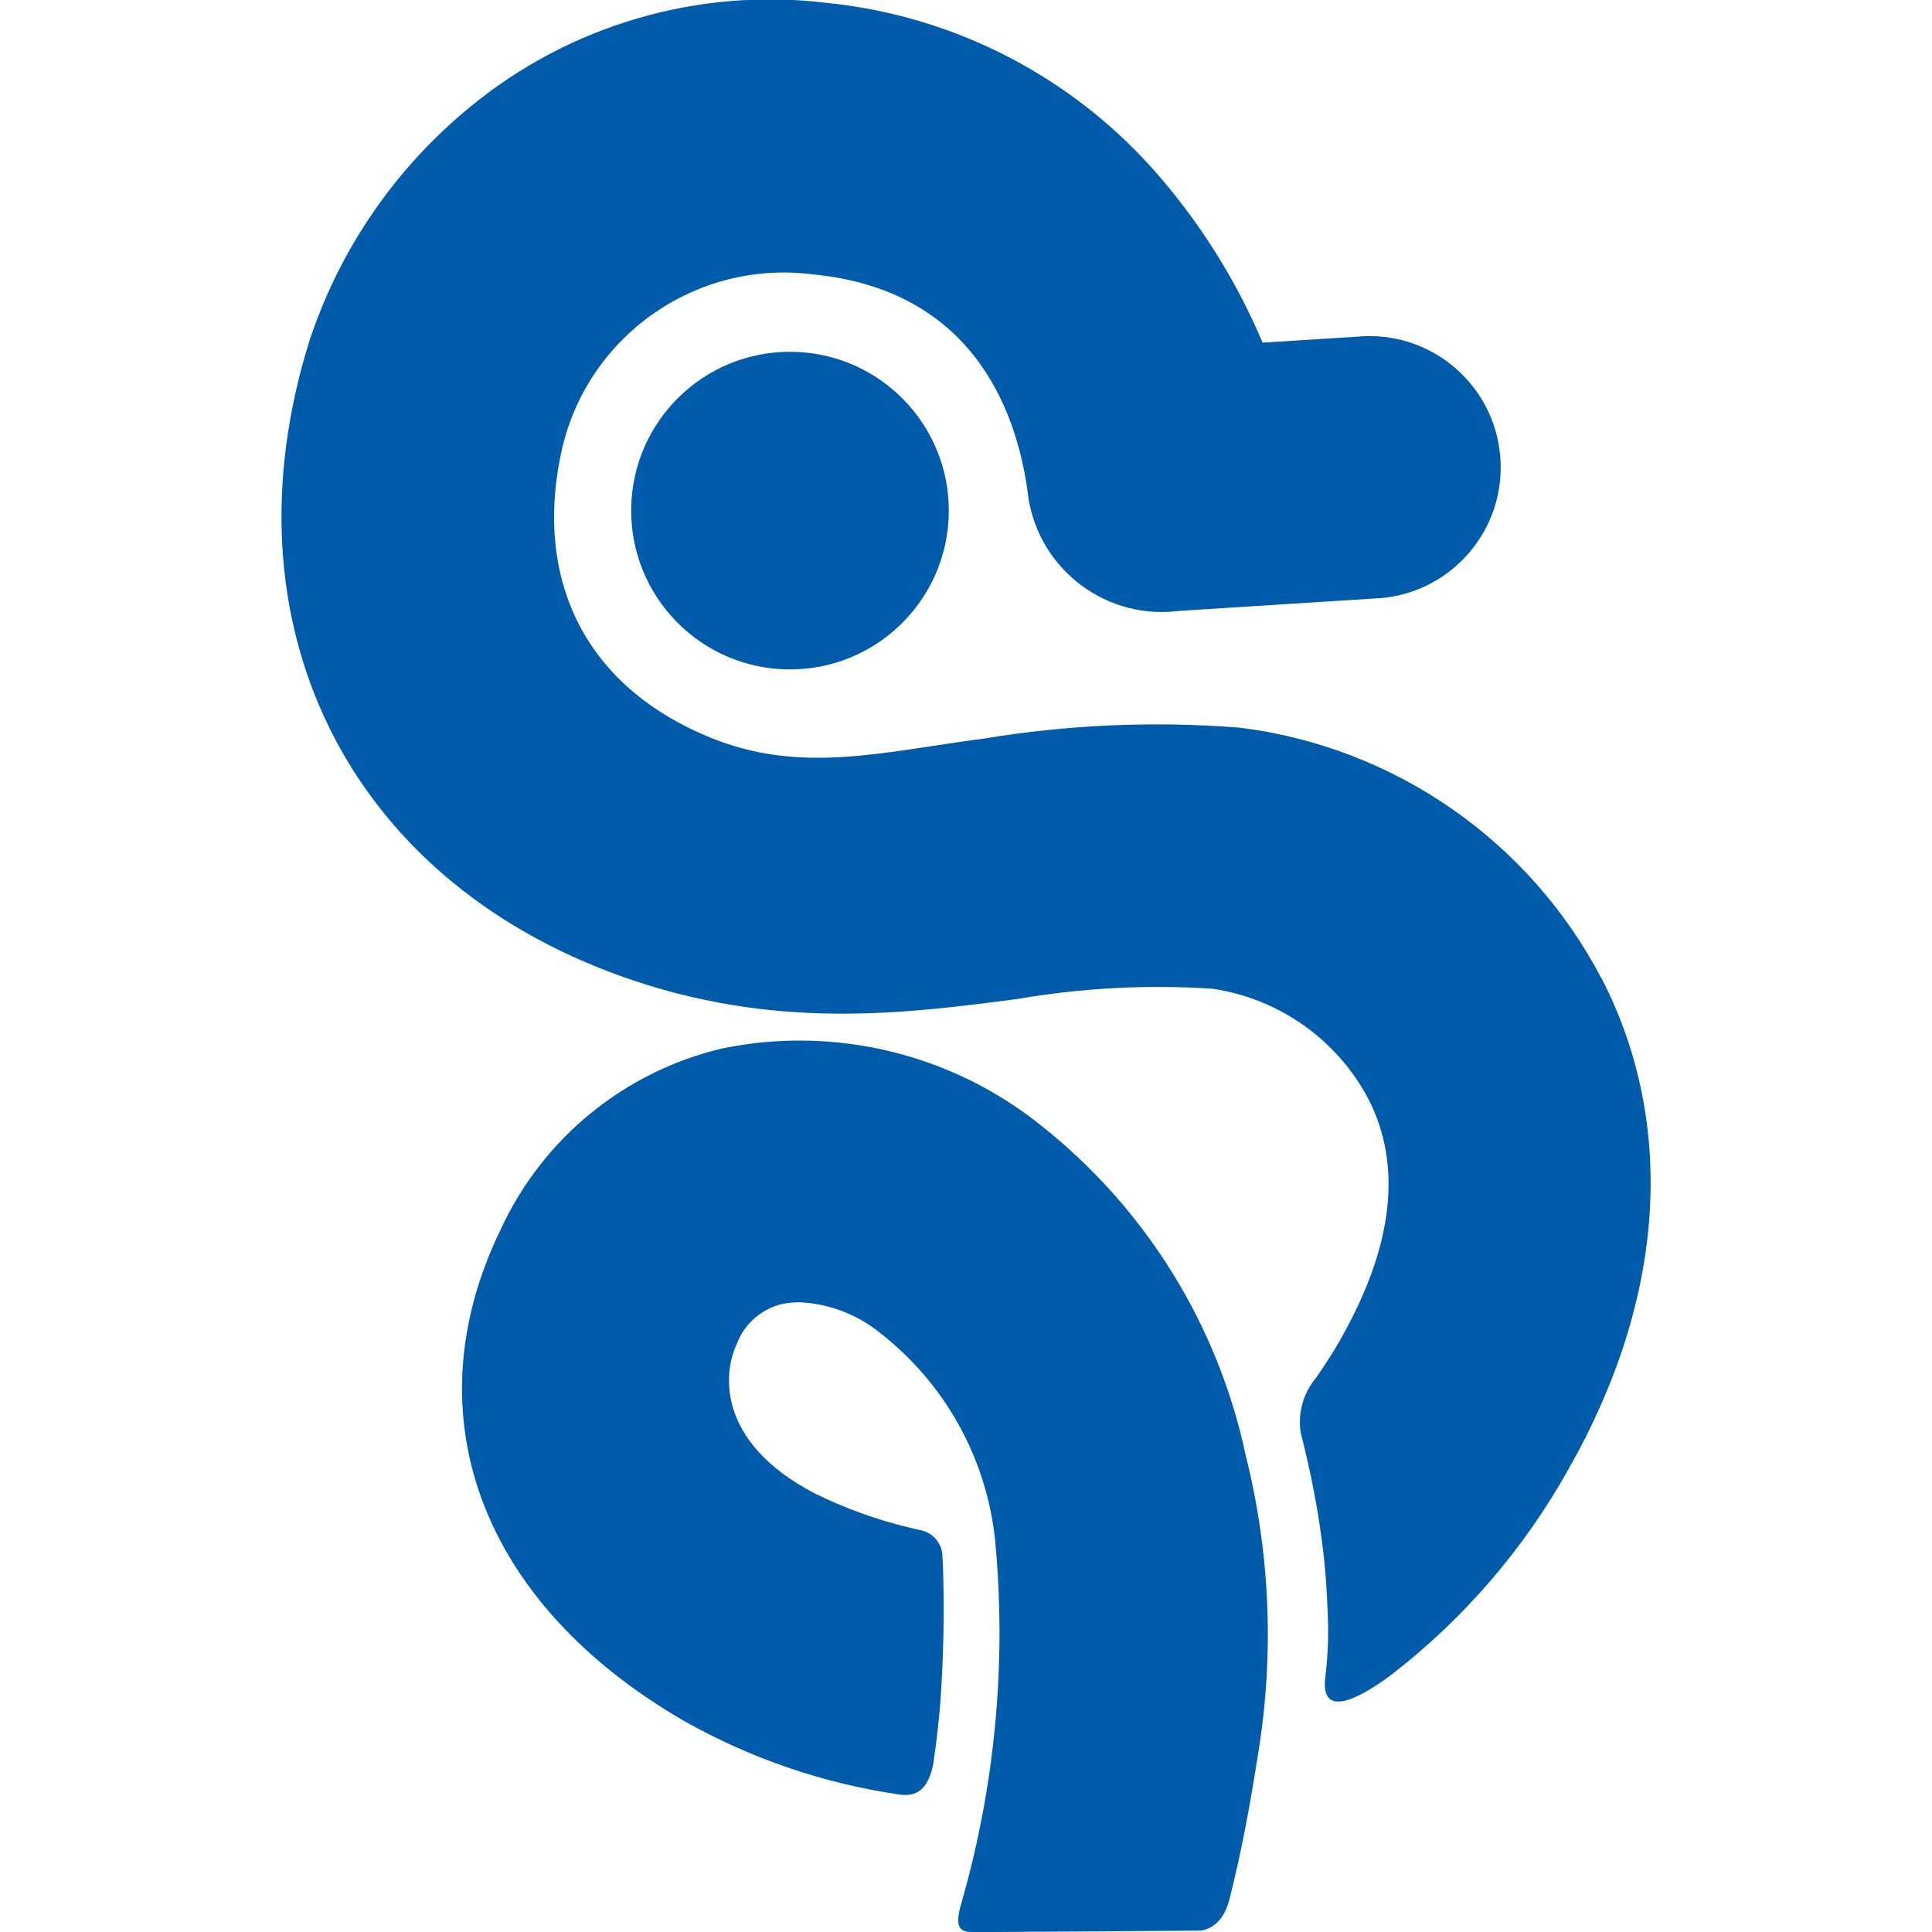 <?xml version="1.0" encoding="UTF-8"?>
<svg xmlns="http://www.w3.org/2000/svg" id="Calque_2" fill="#005CAA" viewBox="0 0 512 512">
  <rect x="74.57" y="-.04" width="362.85" height="512.09" style="fill:none;"></rect>
  <g id="Groupe_3">
    <path id="Tracé_18" d="m251.44,135.86c-.3,23.24-19.39,41.84-42.63,41.54-23.24-.3-41.84-19.39-41.54-42.63.3-23.22,19.35-41.81,42.57-41.54,23.24.27,41.87,19.33,41.6,42.57,0,.02,0,.04,0,.06"></path>
    <path id="Tracé_19" d="m424.46,259.39c-19.1-36.57-54.92-61.44-95.86-66.55-22.68-1.79-45.48-.81-67.92,2.9-26.85,3.5-48.5,9.58-72.57-.33-35.73-14.69-46.44-45.09-39.09-76.78,7.15-30.08,35.87-49.9,66.53-45.9,44.69,4.35,54.25,39.85,56.73,57.18,1.96,19.69,19.51,34.06,39.2,32.1.36-.04.72-.08,1.08-.12l51.63-3.28c19.2-.7,34.19-16.83,33.49-36.03-.7-19.2-16.83-34.19-36.03-33.49-.63.02-1.26.06-1.89.12l-25.16,1.6c-6.71-15.87-15.83-30.61-27.04-43.69C285.13,20.82,253.39,4.2,218.99.75c-33.95-4.11-68.1,5.89-94.48,27.65-19.71,16.15-34.43,37.56-42.45,61.74-23.52,74.84,9.71,142.6,82.73,168.63,40.29,14.37,74.62,9.91,104.91,5.96,17.03-2.93,34.36-3.84,51.6-2.71,17.62,2.6,32.96,13.43,41.31,29.16,9.09,17.69,6.63,39.11-7.31,63.66-1.45,2.61-3.04,5.08-4.64,7.53h0l-.6.86c-.46.68-.92,1.36-1.39,2.03-3.35,4.03-4.79,9.31-3.96,14.48.36,1.34.79,3.07,1.25,5.08,2.18,9.14,3.81,18.41,4.87,27.74.52,4.94.81,9.39.95,13.45.37,6.05.2,12.12-.52,18.14-1.67,12.02,9.53,5.54,17.25-.16,19.33-14.87,35.41-33.54,47.27-54.85,25.5-44.94,28.58-91.03,8.71-129.78"></path>
    <path id="Tracé_20" d="m247.44,466.61c.73-4.84,1.23-9.51,1.66-14.11.96-12.73,1.22-25.5.77-38.26,0-.51-.08-1-.11-1.5.07-3.66-2.6-6.79-6.22-7.31-.89-.2-1.79-.41-2.69-.64l-.19-.04h0c-8.5-2.06-16.75-5.05-24.6-8.91-27.15-14.08-23.95-33.1-20.87-39.51,1.94-5.31,6.38-9.32,11.86-10.7,1.65-.37,3.33-.54,5.01-.51,7.75.39,15.17,3.24,21.18,8.13,17.22,13.41,28.23,33.26,30.48,54.97,3.03,32.03.08,64.35-8.71,95.3-1.82,6.03-1.59,8.56,2.74,8.53l15.44-.11h2.31l4.83-.04h1.29l35.96-.26h.17c.97,0,6.19-.51,8.11-8.48,3.19-12.67,5.19-23.43,7.62-38.81,4.24-26.17,3.1-52.92-3.35-78.64-7.3-34.41-26.34-65.21-53.85-87.13-23.75-19.26-54.88-26.87-84.84-20.74-25.99,6.12-47.71,23.89-58.84,48.16-23.77,49.08-5.14,98.9,48.62,130.04,17.79,10.05,37.31,16.7,57.54,19.59,3.53.33,7.31-.57,8.71-8.98"></path>
  </g>
</svg>
